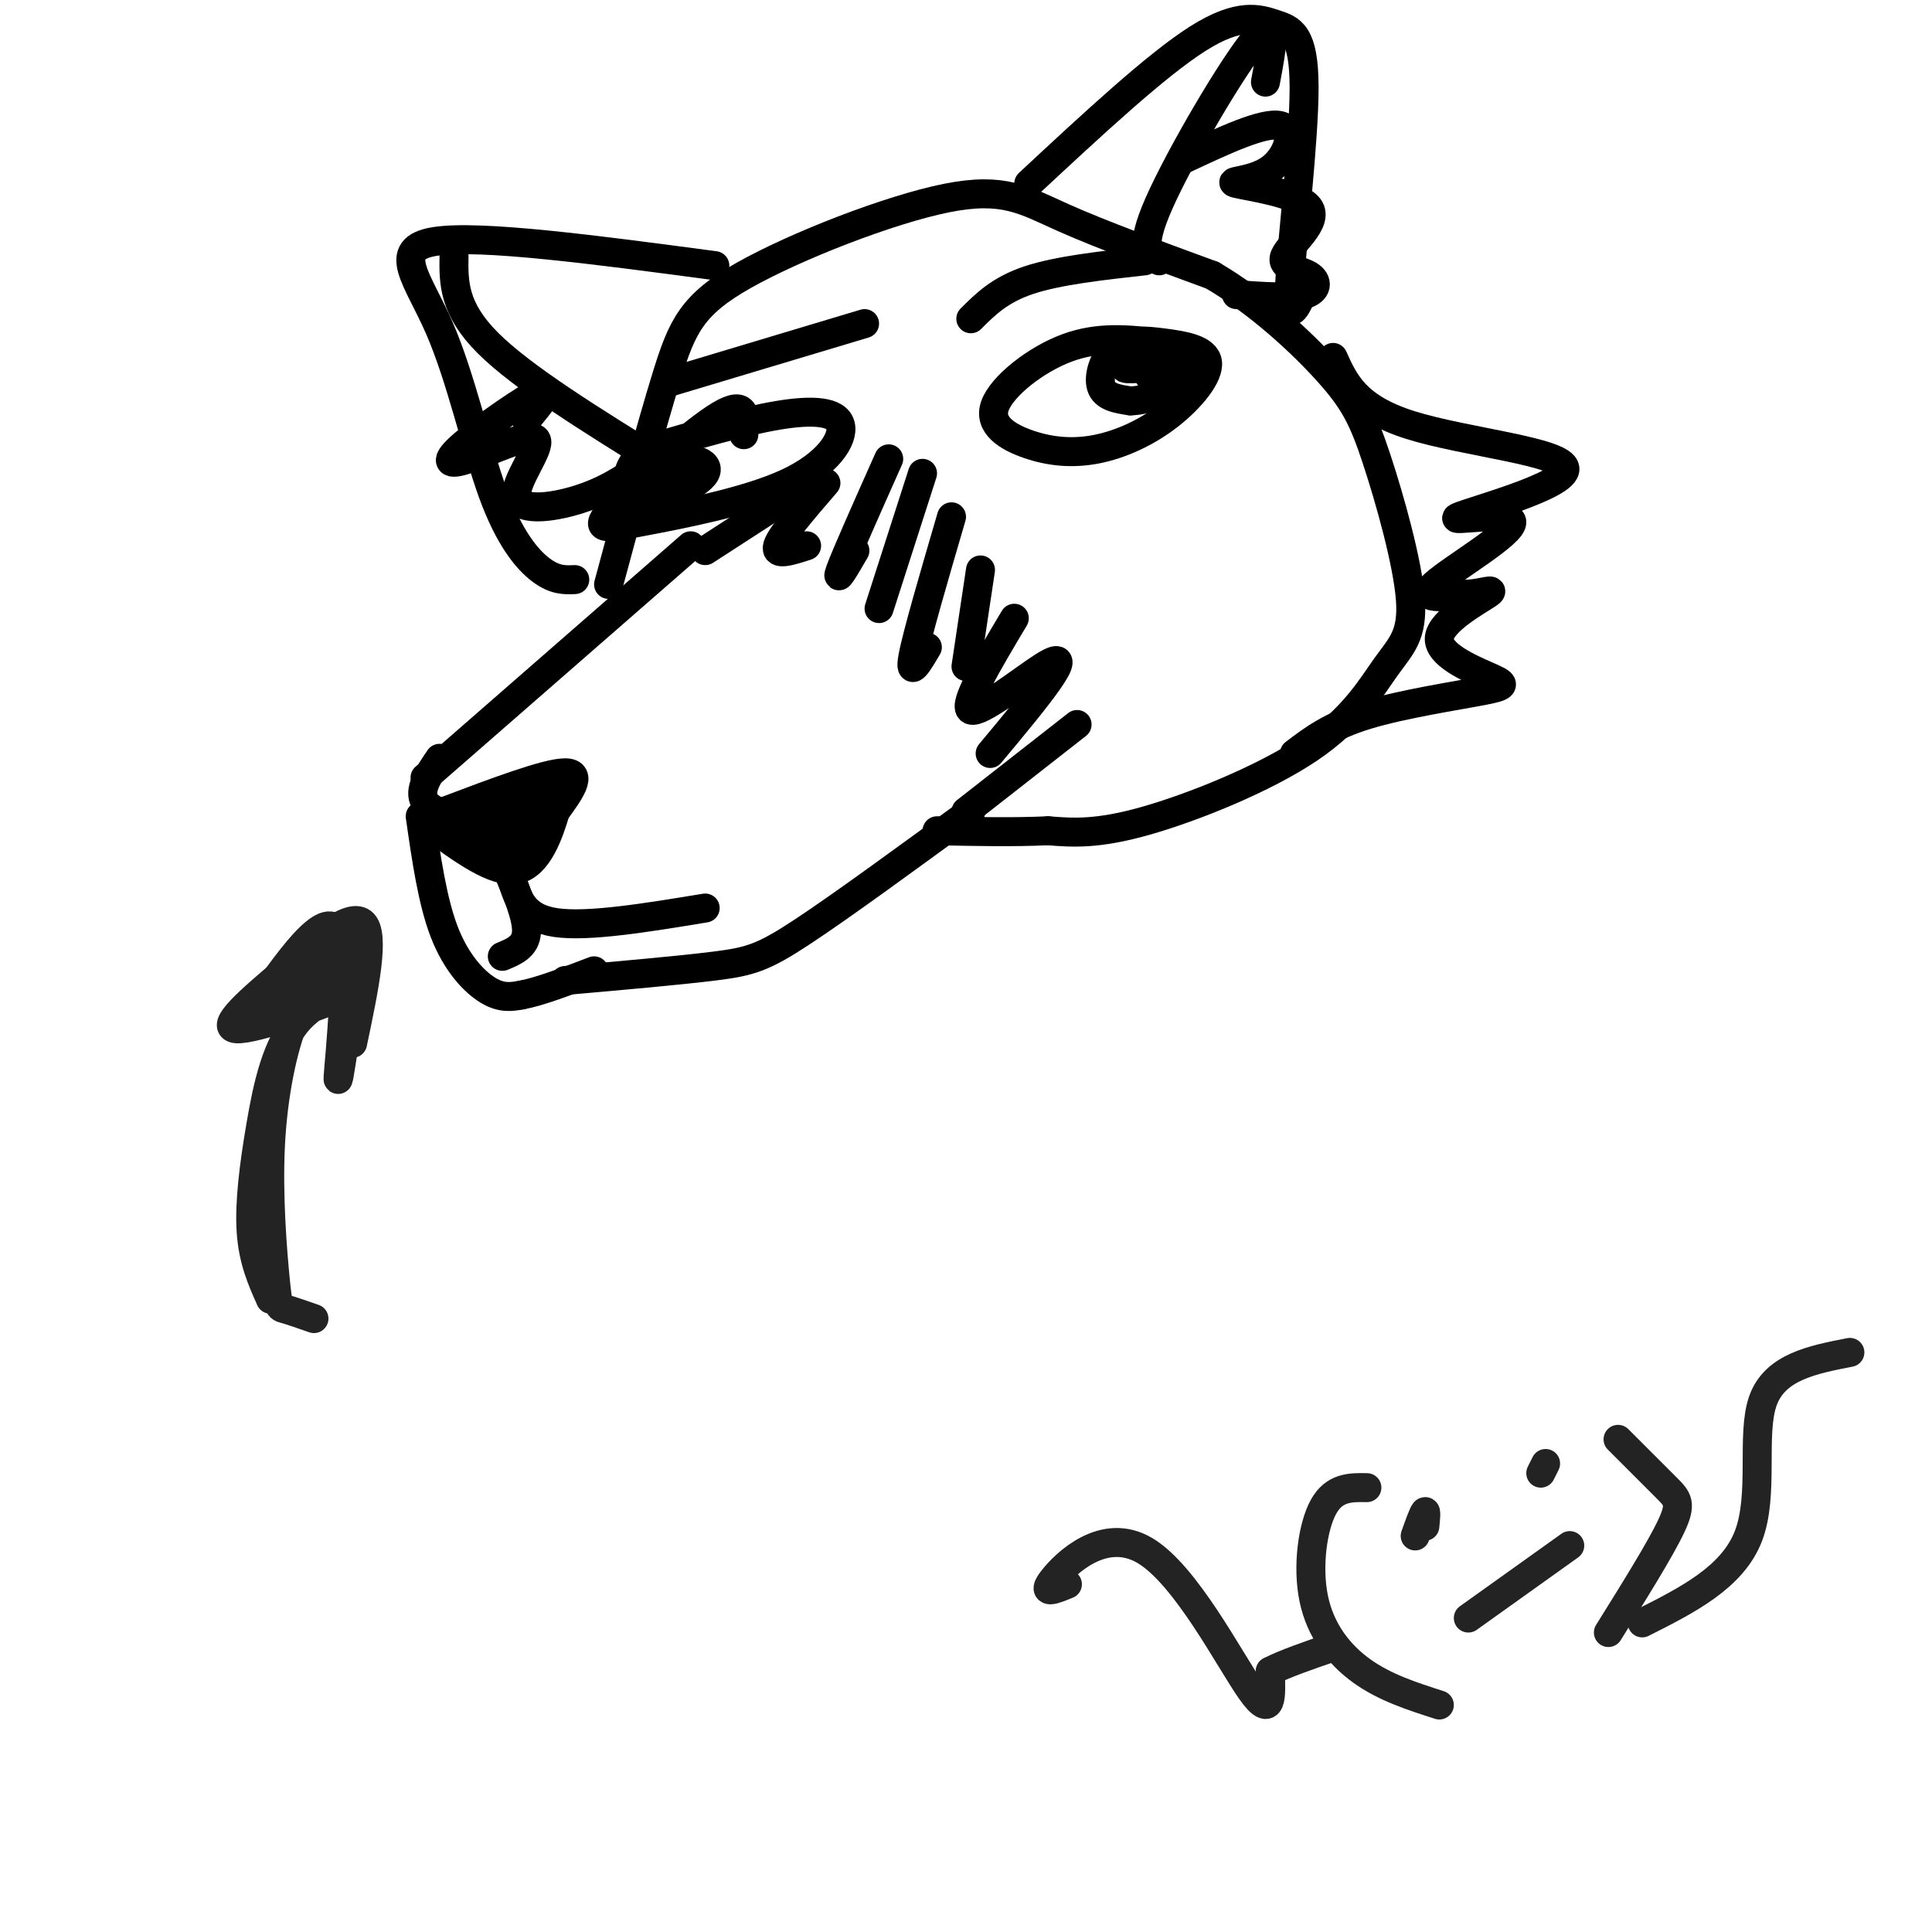 <svg viewBox='0 0 400 400' version='1.1' xmlns='http://www.w3.org/2000/svg' xmlns:xlink='http://www.w3.org/1999/xlink'><g fill='none' stroke='#000000' stroke-width='6' stroke-linecap='round' stroke-linejoin='round'><path d='M92,168c10.583,-4.000 21.167,-8.000 25,-8c3.833,0.000 0.917,4.000 -2,8'/><path d='M115,168c-1.289,4.311 -3.511,11.089 -8,12c-4.489,0.911 -11.244,-4.044 -18,-9'/><path d='M89,171c0.124,-1.072 9.434,0.747 15,-1c5.566,-1.747 7.389,-7.059 6,-7c-1.389,0.059 -5.991,5.490 -8,9c-2.009,3.510 -1.426,5.099 2,2c3.426,-3.099 9.693,-10.885 10,-11c0.307,-0.115 -5.347,7.443 -11,15'/><path d='M103,178c1.489,-1.400 10.711,-12.400 13,-14c2.289,-1.600 -2.356,6.200 -7,14'/><path d='M88,161c0.000,0.000 55.000,-48.000 55,-48'/><path d='M91,157c-2.250,3.333 -4.500,6.667 -3,9c1.500,2.333 6.750,3.667 12,5'/><path d='M106,182c1.167,4.000 2.333,8.000 9,9c6.667,1.000 18.833,-1.000 31,-3'/><path d='M105,180c2.083,5.000 4.167,10.000 4,13c-0.167,3.000 -2.583,4.000 -5,5'/><path d='M87,169c1.267,8.822 2.533,17.644 5,24c2.467,6.356 6.133,10.244 9,12c2.867,1.756 4.933,1.378 7,1'/><path d='M108,206c3.667,-0.667 9.333,-2.833 15,-5'/><path d='M117,203c11.867,-1.044 23.733,-2.089 31,-3c7.267,-0.911 9.933,-1.689 18,-7c8.067,-5.311 21.533,-15.156 35,-25'/><path d='M126,121c4.391,-16.293 8.781,-32.587 12,-43c3.219,-10.413 5.265,-14.946 16,-21c10.735,-6.054 30.159,-13.630 42,-16c11.841,-2.370 16.097,0.466 24,4c7.903,3.534 19.451,7.767 31,12'/><path d='M251,57c9.751,5.720 18.628,14.020 24,20c5.372,5.980 7.238,9.642 10,18c2.762,8.358 6.420,21.414 7,29c0.580,7.586 -1.917,9.704 -5,14c-3.083,4.296 -6.753,10.772 -16,17c-9.247,6.228 -24.071,12.208 -34,15c-9.929,2.792 -14.965,2.396 -20,2'/><path d='M217,172c-7.167,0.333 -15.083,0.167 -23,0'/><path d='M213,38c13.191,-12.271 26.383,-24.542 35,-30c8.617,-5.458 12.660,-4.102 16,-3c3.340,1.102 5.976,1.951 6,13c0.024,11.049 -2.565,32.300 -3,41c-0.435,8.700 1.282,4.850 3,1'/><path d='M148,55c-24.362,-3.246 -48.724,-6.491 -58,-5c-9.276,1.491 -3.466,7.719 1,18c4.466,10.281 7.587,24.614 11,34c3.413,9.386 7.118,13.825 10,16c2.882,2.175 4.941,2.088 7,2'/><path d='M94,53c-0.083,5.417 -0.167,10.833 7,18c7.167,7.167 21.583,16.083 36,25'/><path d='M109,87c2.981,-3.633 5.963,-7.266 3,-6c-2.963,1.266 -11.869,7.430 -16,11c-4.131,3.570 -3.485,4.545 1,3c4.485,-1.545 12.810,-5.610 14,-4c1.190,1.610 -4.757,8.895 -4,12c0.757,3.105 8.216,2.030 14,0c5.784,-2.030 9.892,-5.015 14,-8'/><path d='M240,54c-2.178,-1.089 -4.356,-2.178 0,-12c4.356,-9.822 15.244,-28.378 20,-34c4.756,-5.622 3.378,1.689 2,9'/><path d='M245,33c8.332,-3.907 16.663,-7.815 20,-7c3.337,0.815 1.679,6.351 -2,9c-3.679,2.649 -9.379,2.409 -7,3c2.379,0.591 12.836,2.012 15,5c2.164,2.988 -3.966,7.543 -5,10c-1.034,2.457 3.029,2.815 5,4c1.971,1.185 1.849,3.196 -1,4c-2.849,0.804 -8.424,0.402 -14,0'/><path d='M240,71c-6.206,-0.711 -12.412,-1.422 -19,1c-6.588,2.422 -13.558,7.978 -15,12c-1.442,4.022 2.642,6.511 7,8c4.358,1.489 8.988,1.979 14,1c5.012,-0.979 10.407,-3.426 15,-7c4.593,-3.574 8.385,-8.275 8,-11c-0.385,-2.725 -4.949,-3.473 -9,-4c-4.051,-0.527 -7.591,-0.834 -10,1c-2.409,1.834 -3.688,5.810 -3,8c0.688,2.190 3.344,2.595 6,3'/><path d='M234,83c3.034,-0.027 7.620,-1.596 11,-4c3.380,-2.404 5.556,-5.644 2,-6c-3.556,-0.356 -12.842,2.174 -14,3c-1.158,0.826 5.812,-0.050 8,0c2.188,0.050 -0.406,1.025 -3,2'/><path d='M154,90c0.345,-3.710 0.689,-7.421 -5,-4c-5.689,3.421 -17.413,13.973 -22,19c-4.587,5.027 -2.039,4.529 6,3c8.039,-1.529 21.567,-4.090 30,-8c8.433,-3.910 11.770,-9.168 11,-12c-0.770,-2.832 -5.649,-3.238 -13,-2c-7.351,1.238 -17.176,4.119 -27,7'/><path d='M134,93c-5.280,3.580 -4.979,9.032 -1,10c3.979,0.968 11.638,-2.546 13,-5c1.362,-2.454 -3.571,-3.849 -7,-2c-3.429,1.849 -5.352,6.940 -4,8c1.352,1.060 5.981,-1.912 8,-4c2.019,-2.088 1.428,-3.293 -1,-4c-2.428,-0.707 -6.694,-0.916 -8,0c-1.306,0.916 0.347,2.958 2,5'/><path d='M139,79c0.000,0.000 40.000,-12.000 40,-12'/><path d='M201,66c3.000,-3.000 6.000,-6.000 12,-8c6.000,-2.000 15.000,-3.000 24,-4'/><path d='M146,114c0.000,0.000 17.000,-11.000 17,-11'/><path d='M171,100c-4.667,5.417 -9.333,10.833 -10,13c-0.667,2.167 2.667,1.083 6,0'/><path d='M184,95c-4.417,9.917 -8.833,19.833 -10,23c-1.167,3.167 0.917,-0.417 3,-4'/><path d='M191,98c0.000,0.000 -9.000,28.000 -9,28'/><path d='M197,107c-3.583,12.250 -7.167,24.500 -8,29c-0.833,4.500 1.083,1.250 3,-2'/><path d='M203,118c0.000,0.000 -3.000,20.000 -3,20'/><path d='M210,128c-5.399,9.048 -10.798,18.095 -9,19c1.798,0.905 10.792,-6.333 15,-9c4.208,-2.667 3.631,-0.762 1,3c-2.631,3.762 -7.315,9.381 -12,15'/><path d='M223,150c0.000,0.000 -23.000,18.000 -23,18'/><path d='M276,74c2.344,5.220 4.689,10.440 16,14c11.311,3.560 31.589,5.459 32,9c0.411,3.541 -19.044,8.722 -22,10c-2.956,1.278 10.589,-1.348 11,1c0.411,2.348 -12.311,9.671 -16,13c-3.689,3.329 1.656,2.665 7,2'/><path d='M304,123c2.739,-0.116 6.085,-1.406 4,0c-2.085,1.406 -9.603,5.506 -10,9c-0.397,3.494 6.327,6.380 10,8c3.673,1.620 4.297,1.975 -1,3c-5.297,1.025 -16.513,2.722 -24,5c-7.487,2.278 -11.243,5.139 -15,8'/></g>
<g fill='none' stroke='#232323' stroke-width='6' stroke-linecap='round' stroke-linejoin='round'><path d='M56,269c-1.799,-4.032 -3.597,-8.065 -4,-14c-0.403,-5.935 0.591,-13.773 2,-22c1.409,-8.227 3.233,-16.844 8,-22c4.767,-5.156 12.476,-6.850 9,-5c-3.476,1.850 -18.136,7.243 -22,7c-3.864,-0.243 3.068,-6.121 10,-12'/><path d='M59,201c5.200,-5.200 13.200,-12.200 16,-10c2.800,2.200 0.400,13.600 -2,25'/><path d='M52,210c7.689,-11.089 15.378,-22.178 18,-17c2.622,5.178 0.178,26.622 0,30c-0.178,3.378 1.911,-11.311 4,-26'/><path d='M74,197c0.356,-5.067 -0.756,-4.733 -4,-2c-3.244,2.733 -8.622,7.867 -14,13'/><path d='M69,201c-2.791,2.086 -5.582,4.172 -8,10c-2.418,5.828 -4.463,15.397 -5,26c-0.537,10.603 0.432,22.239 1,28c0.568,5.761 0.734,5.646 2,6c1.266,0.354 3.633,1.177 6,2'/><path d='M221,328c-2.786,1.143 -5.571,2.286 -3,-1c2.571,-3.286 10.500,-11.000 19,-6c8.500,5.000 17.571,22.714 22,29c4.429,6.286 4.214,1.143 4,-4'/><path d='M263,346c2.833,-1.500 7.917,-3.250 13,-5'/><path d='M283,308c-3.375,-0.054 -6.750,-0.107 -9,4c-2.250,4.107 -3.375,12.375 -2,19c1.375,6.625 5.250,11.607 10,15c4.750,3.393 10.375,5.196 16,7'/><path d='M295,316c0.167,-1.667 0.333,-3.333 0,-3c-0.333,0.333 -1.167,2.667 -2,5'/><path d='M319,305c0.000,0.000 1.000,-2.000 1,-2'/><path d='M304,335c0.000,0.000 21.000,-15.000 21,-15'/><path d='M335,298c3.822,3.822 7.644,7.644 10,10c2.356,2.356 3.244,3.244 1,8c-2.244,4.756 -7.622,13.378 -13,22'/><path d='M340,336c9.356,-4.711 18.711,-9.422 22,-18c3.289,-8.578 0.511,-21.022 3,-28c2.489,-6.978 10.244,-8.489 18,-10'/></g>
</svg>